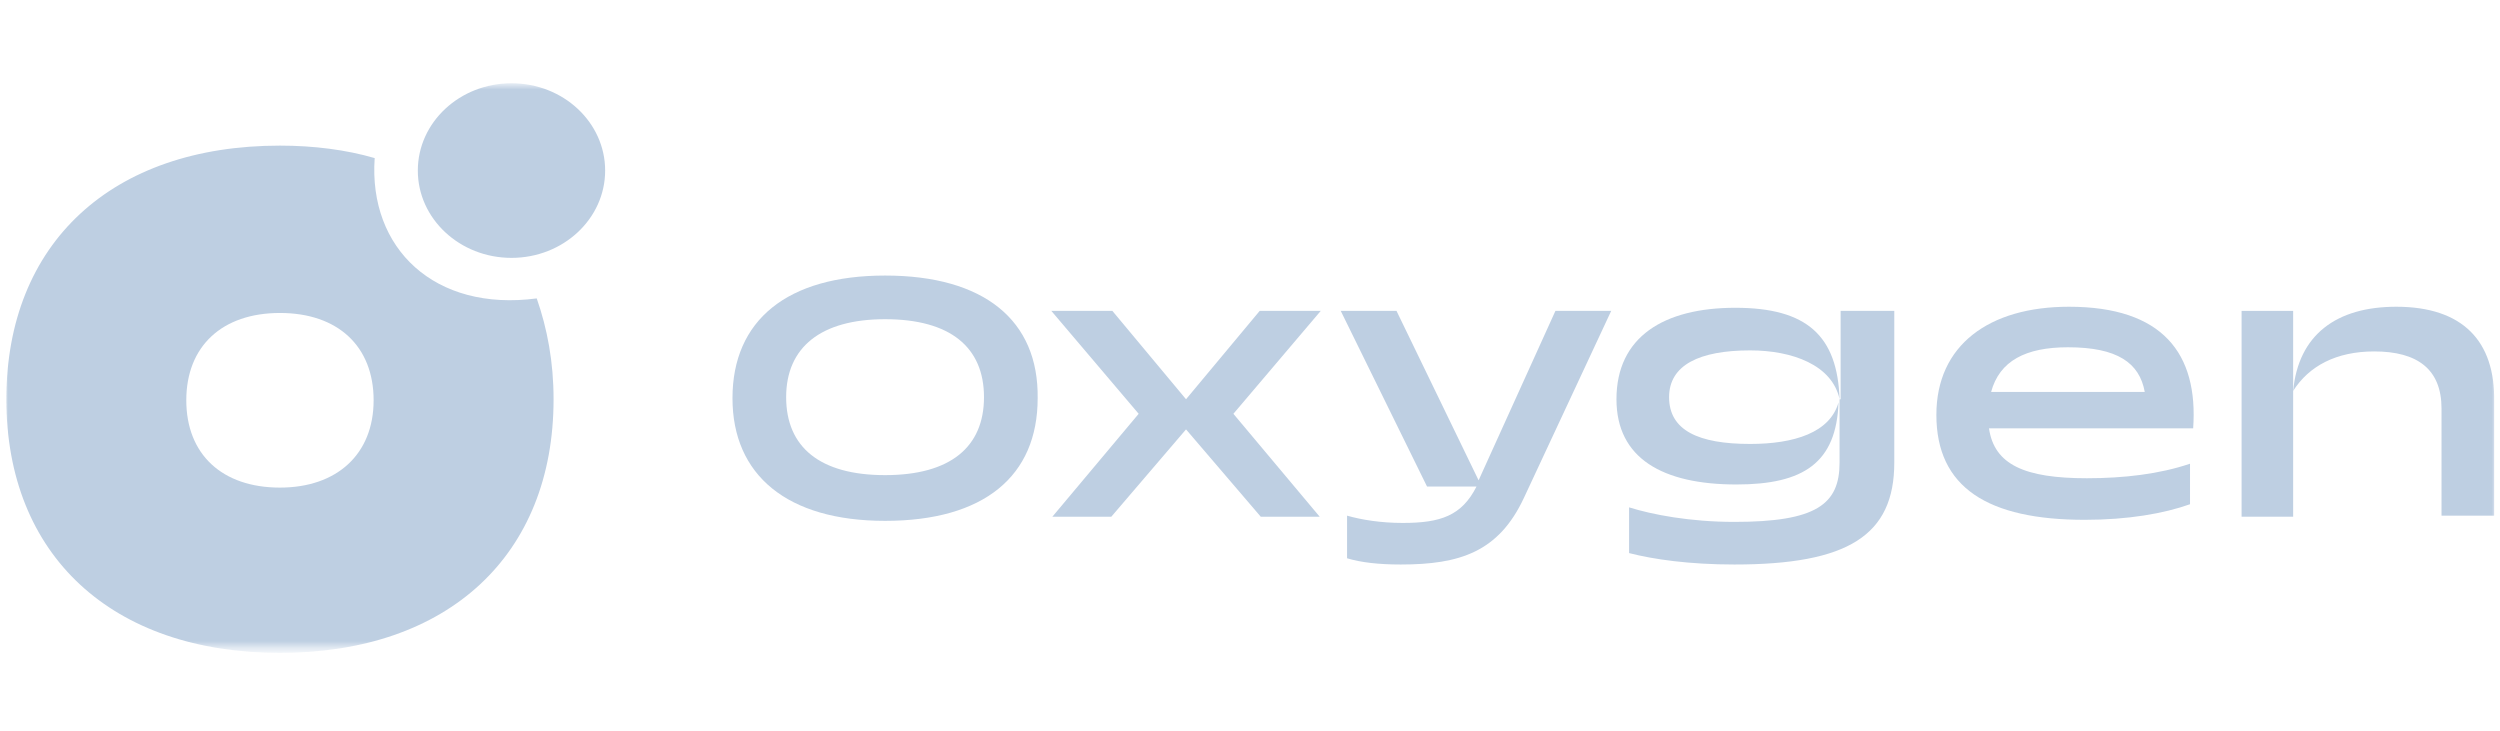 <?xml version="1.0" encoding="UTF-8"?>
<svg xmlns="http://www.w3.org/2000/svg" width="154" height="45" viewBox="0 0 154 45" fill="none">
  <g clip-path="url(#clip0_870_6338)">
    <mask id="mask0_870_6338" style="mask-type:luminance" maskUnits="userSpaceOnUse" x="0" y="0" width="154" height="45">
      <path d="M154 0H0V45H154V0Z" fill="white"></path>
    </mask>
    <g mask="url(#mask0_870_6338)">
      <mask id="mask1_870_6338" style="mask-type:luminance" maskUnits="userSpaceOnUse" x="0" y="5" width="155" height="36">
        <path d="M154.286 5H0V40.217H154.286V5Z" fill="white"></path>
      </mask>
      <g mask="url(#mask1_870_6338)">
        <mask id="mask2_870_6338" style="mask-type:luminance" maskUnits="userSpaceOnUse" x="0" y="5" width="155" height="36">
          <path d="M154.286 5H0V40.217H154.286V5Z" fill="white"></path>
        </mask>
        <g mask="url(#mask2_870_6338)">
          <path d="M54.521 16.974C48.492 16.974 45.121 19.727 45.121 24.53C45.121 29.268 48.492 32.085 54.521 32.085C60.614 32.085 63.92 29.332 63.92 24.53C63.985 19.727 60.614 16.974 54.521 16.974ZM54.521 29.268C50.502 29.268 48.427 27.539 48.427 24.466C48.427 21.392 50.566 19.663 54.521 19.663C58.54 19.663 60.614 21.392 60.614 24.466C60.614 27.539 58.54 29.268 54.521 29.268Z" fill="#BECFE2"></path>
          <path d="M77.597 19.151L73.059 24.593L68.522 19.151H64.762L70.142 25.49L64.826 31.829H68.457L73.059 26.45L77.662 31.829H81.292L75.977 25.49L81.357 19.151H77.597Z" fill="#BECFE2"></path>
          <path d="M91.082 29.588L86.025 19.151H82.59L87.906 29.972H90.952C90.045 31.765 88.748 32.213 86.415 32.213C85.053 32.213 83.886 32.021 82.979 31.765V34.39C83.821 34.646 84.924 34.774 86.285 34.774C89.915 34.774 92.314 34.006 93.87 30.676L99.25 19.151H95.814L91.082 29.588Z" fill="#BECFE2"></path>
          <path d="M107.807 27.347C104.631 27.347 102.816 26.515 102.816 24.466C102.816 22.48 104.696 21.584 107.807 21.584C110.4 21.584 112.864 22.48 113.318 24.593C113.188 20.688 111.308 18.959 106.9 18.959C102.492 18.959 99.574 20.752 99.574 24.593C99.574 28.243 102.427 29.844 106.965 29.844C111.114 29.844 113.123 28.5 113.253 24.786C112.734 26.643 110.53 27.347 107.807 27.347Z" fill="#BECFE2"></path>
          <path d="M113.317 24.593V24.849V28.499C113.317 31.061 111.891 32.149 106.835 32.149C104.112 32.149 101.778 31.701 100.352 31.253V34.07C101.843 34.454 104.047 34.774 106.835 34.774C113.836 34.774 116.688 32.982 116.688 28.499V19.151H113.382V24.593H113.317Z" fill="#BECFE2"></path>
          <path d="M127.449 18.895C122.522 18.895 119.281 21.264 119.281 25.554C119.281 30.036 122.458 32.021 128.422 32.021C131.08 32.021 133.283 31.637 134.905 31.061V28.564C133.025 29.204 130.82 29.46 128.551 29.46C124.726 29.46 122.847 28.628 122.522 26.387H135.099C135.423 21.776 133.219 18.895 127.449 18.895ZM122.652 24.145C123.171 22.224 124.791 21.392 127.384 21.392C130.432 21.392 131.793 22.352 132.117 24.145H122.652Z" fill="#BECFE2"></path>
          <path d="M147.611 18.895C143.916 18.895 141.582 20.624 141.258 24.081C142.231 22.545 143.916 21.648 146.25 21.648C148.908 21.648 150.398 22.737 150.398 25.17V31.765H153.639V24.722C153.705 21.008 151.695 18.895 147.611 18.895Z" fill="#BECFE2"></path>
          <path d="M138.082 19.151V31.829H141.258V24.081V19.151H138.082Z" fill="#BECFE2"></path>
          <path d="M23.08 9.738C21.329 9.226 19.32 8.97 17.245 8.97C6.873 8.97 0.391 14.989 0.391 24.593C0.391 34.198 6.873 40.217 17.245 40.217C27.617 40.217 34.1 34.198 34.1 24.593C34.1 22.288 33.711 20.239 33.063 18.382C26.775 19.215 22.691 15.309 23.08 9.738ZM17.245 30.036C13.68 30.036 11.476 27.987 11.476 24.657C11.476 21.328 13.68 19.279 17.245 19.279C20.811 19.279 23.015 21.328 23.015 24.657C23.015 27.987 20.746 30.036 17.245 30.036Z" fill="#BECFE2"></path>
          <path d="M31.508 15.885C34.694 15.885 37.277 13.477 37.277 10.507C37.277 7.536 34.694 5.128 31.508 5.128C28.322 5.128 25.738 7.536 25.738 10.507C25.738 13.477 28.322 15.885 31.508 15.885Z" fill="#BECFE2"></path>
        </g>
      </g>
    </g>
  </g>
  <defs>
    <clipPath id="clip0_870_6338">
      <rect width="154" height="45" fill="white"></rect>
    </clipPath>
  </defs>
</svg>
